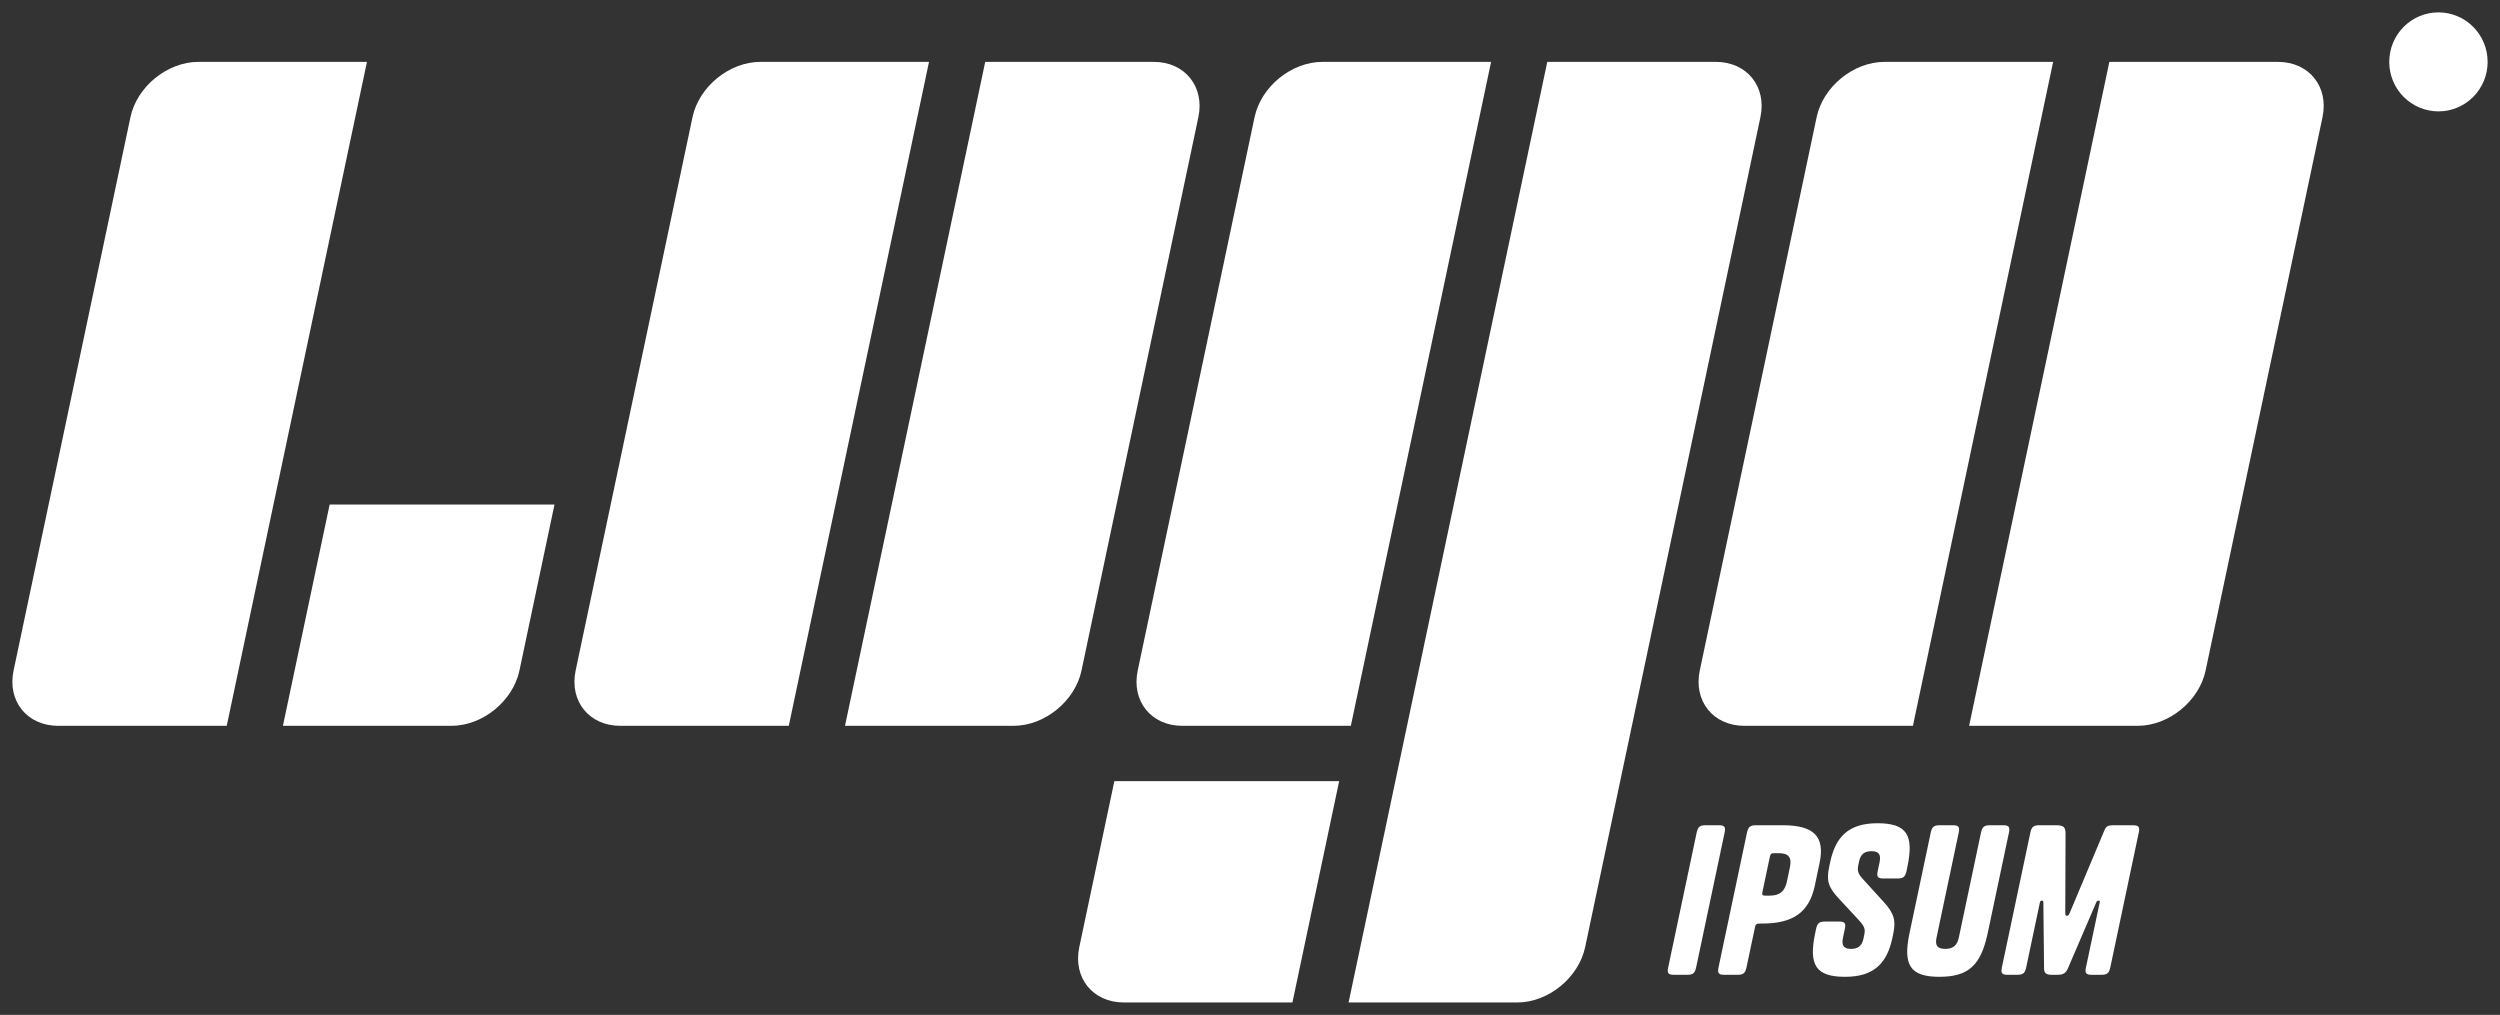 <svg width="101" height="41" viewBox="0 0 101 41" fill="none" xmlns="http://www.w3.org/2000/svg">
<rect x="0" y="0" width="101" height="41" fill="#333333" stroke="none"/>
<g clip-path="url(#clip0_1_932)">
<path d="M5.27 4.735C5.53 3.501 6.76 2.5 8.013 2.5H14.825L9.16 29.323H2.348C1.094 29.323 0.288 28.323 0.549 27.088L5.27 4.735ZM27.977 4.735C28.238 3.501 29.467 2.5 30.72 2.5H37.532L31.867 29.323H25.055C23.801 29.323 22.995 28.323 23.256 27.088L27.977 4.735ZM73.392 4.735C73.652 3.501 74.88 2.5 76.135 2.5H82.947L77.282 29.323H70.469C69.215 29.323 68.41 28.323 68.671 27.088L73.392 4.735ZM39.803 2.5H46.615C47.869 2.5 48.675 3.5 48.414 4.735L43.693 27.088C43.433 28.323 42.204 29.323 40.95 29.323H34.138L39.803 2.5ZM85.218 2.5H92.03C93.284 2.5 94.09 3.5 93.829 4.735L89.107 27.088C88.847 28.323 87.619 29.323 86.365 29.323H79.552L85.218 2.5ZM50.685 4.735C50.945 3.501 52.173 2.5 53.427 2.5H60.24L54.574 29.323H47.762C46.508 29.323 45.702 28.323 45.964 27.088L50.684 4.735H50.685ZM62.51 2.5H69.323C70.577 2.5 71.382 3.5 71.121 4.735L64.04 38.265C63.778 39.499 62.55 40.5 61.296 40.5H54.483L62.51 2.5ZM13.319 20.382H22.402L20.986 27.088C20.725 28.323 19.496 29.323 18.243 29.323H11.43L13.318 20.383L13.319 20.382ZM45.02 31.559H54.102L52.214 40.5H45.402C44.147 40.5 43.342 39.5 43.603 38.265L45.02 31.559ZM69.674 33.638L68.524 39.084C68.474 39.318 68.396 39.382 68.158 39.382H67.635C67.397 39.382 67.345 39.318 67.395 39.084L68.545 33.638C68.595 33.405 68.673 33.34 68.911 33.34H69.434C69.672 33.34 69.724 33.405 69.674 33.638ZM71.186 37.312H71.079C70.965 37.312 70.925 37.344 70.902 37.457L70.558 39.084C70.508 39.318 70.429 39.382 70.192 39.382H69.668C69.431 39.382 69.379 39.318 69.428 39.084L70.578 33.638C70.628 33.405 70.708 33.34 70.945 33.34H72.025C73.269 33.34 73.74 33.783 73.51 34.87L73.318 35.781C73.088 36.869 72.43 37.312 71.186 37.312ZM71.502 34.613L71.202 36.039C71.177 36.152 71.203 36.184 71.318 36.184H71.49C71.89 36.184 72.105 36.023 72.192 35.612L72.312 35.04C72.399 34.63 72.253 34.468 71.852 34.468H71.68C71.566 34.468 71.526 34.5 71.502 34.613ZM75.24 35.491L76.09 36.426C76.536 36.909 76.598 37.199 76.484 37.739L76.454 37.884C76.239 38.899 75.727 39.463 74.54 39.463C73.354 39.463 73.061 38.988 73.335 37.69L73.369 37.53C73.419 37.296 73.498 37.231 73.735 37.231H74.291C74.529 37.231 74.581 37.296 74.531 37.529L74.456 37.884C74.388 38.206 74.492 38.335 74.778 38.335C75.065 38.335 75.221 38.215 75.283 37.925L75.315 37.771C75.363 37.545 75.337 37.433 75.091 37.167L74.291 36.305C73.843 35.83 73.786 35.555 73.9 35.015L73.937 34.839C74.152 33.824 74.664 33.259 75.85 33.259C77.037 33.259 77.33 33.735 77.056 35.032L77.022 35.193C76.972 35.427 76.893 35.491 76.656 35.491H76.099C75.862 35.491 75.81 35.427 75.859 35.193L75.934 34.839C76.002 34.516 75.899 34.388 75.612 34.388C75.326 34.388 75.169 34.508 75.108 34.798L75.079 34.935C75.029 35.169 75.055 35.282 75.24 35.491ZM80.032 33.638C80.082 33.405 80.16 33.34 80.398 33.34H80.921C81.159 33.34 81.211 33.405 81.161 33.638L80.305 37.691C80.031 38.988 79.538 39.463 78.351 39.463C77.165 39.463 76.872 38.988 77.146 37.69L78.002 33.638C78.052 33.405 78.131 33.34 78.368 33.34H78.892C79.129 33.34 79.181 33.405 79.132 33.638L78.235 37.884C78.167 38.206 78.279 38.335 78.59 38.335C78.892 38.335 79.067 38.206 79.135 37.884L80.032 33.638ZM83.438 36.917C83.441 36.982 83.462 36.997 83.503 36.997C83.543 36.997 83.572 36.982 83.602 36.917L85.016 33.55C85.085 33.38 85.167 33.34 85.372 33.34H86.166C86.403 33.34 86.455 33.405 86.406 33.638L85.256 39.084C85.206 39.318 85.126 39.382 84.889 39.382H84.513C84.276 39.382 84.223 39.318 84.273 39.084L84.825 36.474C84.84 36.402 84.827 36.385 84.778 36.385C84.745 36.385 84.708 36.402 84.688 36.458L83.546 39.117C83.464 39.31 83.359 39.382 83.122 39.382H82.9C82.654 39.382 82.58 39.31 82.58 39.117L82.552 36.457C82.547 36.401 82.534 36.385 82.493 36.385C82.444 36.385 82.424 36.402 82.409 36.474L81.858 39.084C81.808 39.318 81.73 39.382 81.492 39.382H81.116C80.878 39.382 80.826 39.318 80.876 39.084L82.026 33.638C82.076 33.405 82.155 33.34 82.392 33.34H83.072C83.358 33.34 83.45 33.405 83.448 33.687L83.437 36.917H83.438ZM100.5 2.5C100.5 3.605 99.61 4.5 98.513 4.5C98.251 4.499 97.992 4.447 97.751 4.346C97.509 4.245 97.29 4.097 97.105 3.912C96.921 3.726 96.775 3.506 96.675 3.263C96.576 3.021 96.525 2.762 96.526 2.5C96.526 1.395 97.416 0.5 98.513 0.5C99.61 0.5 100.5 1.395 100.5 2.5Z" fill="white"/>
</g>
<defs>
<clipPath id="clip0_1_932">
<rect width="100" height="40" fill="white" transform="translate(0.5 0.5)"/>
</clipPath>
</defs>
</svg>
